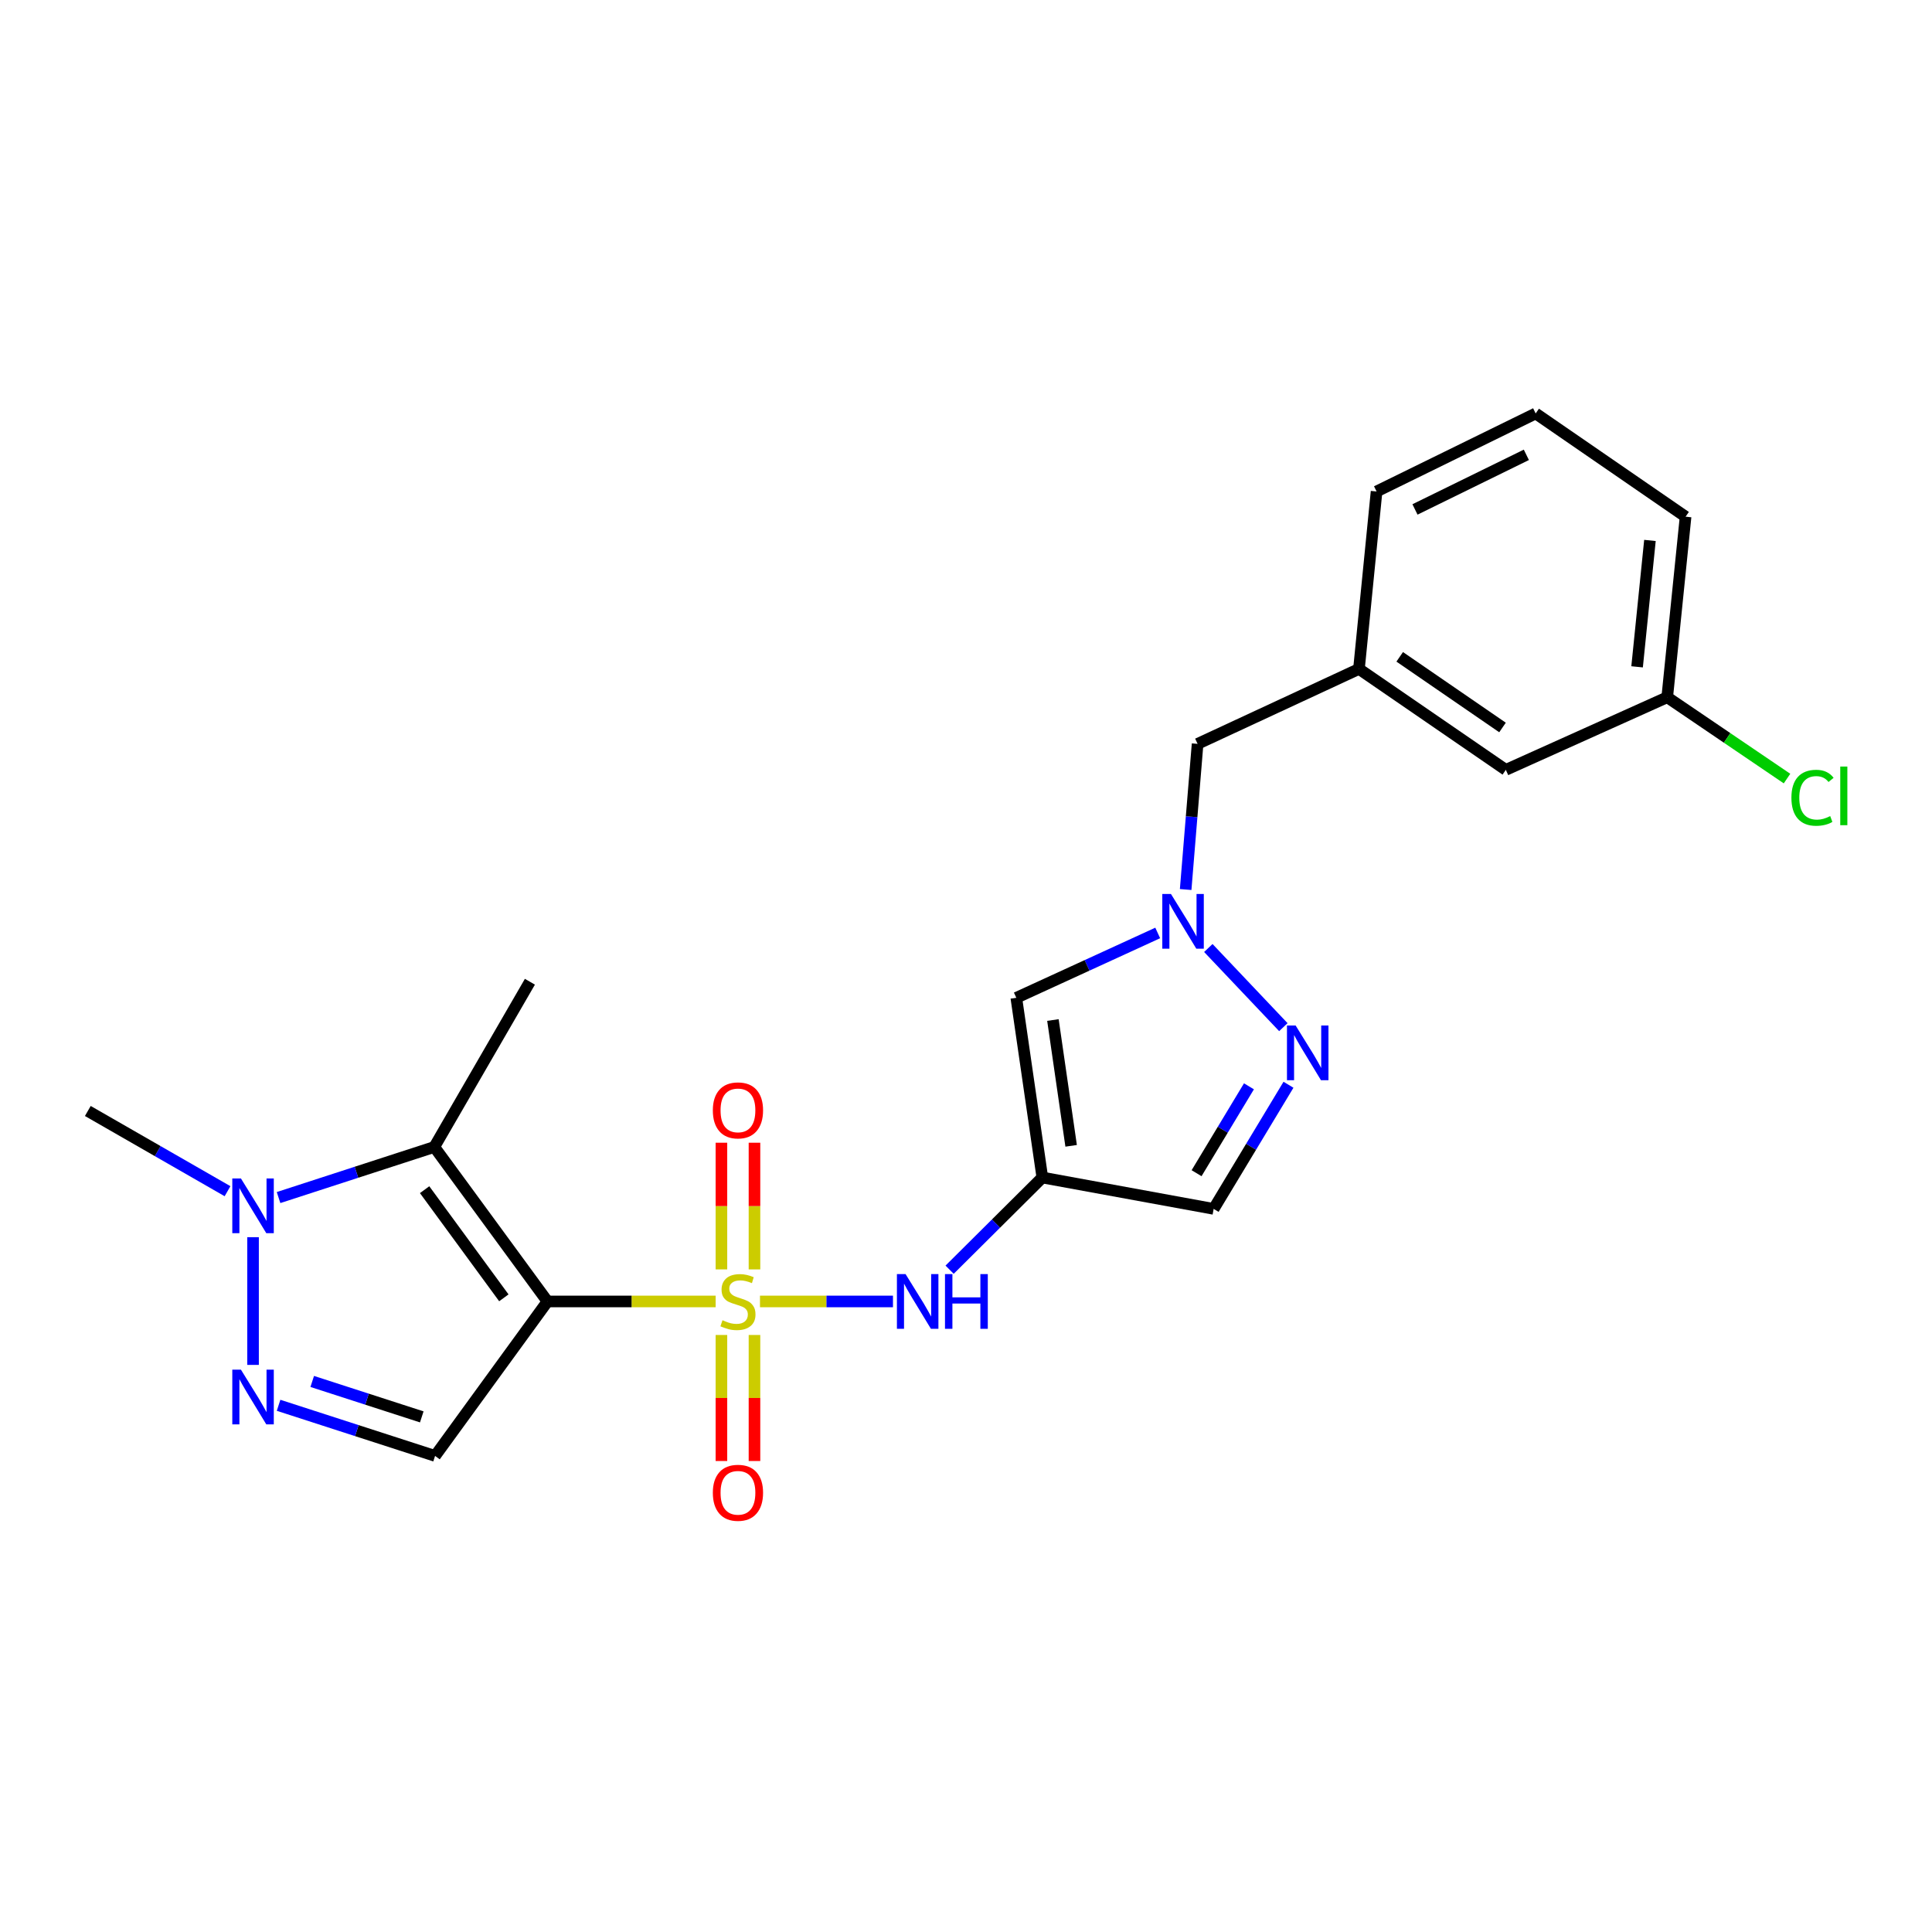<?xml version='1.0' encoding='iso-8859-1'?>
<svg version='1.1' baseProfile='full'
              xmlns='http://www.w3.org/2000/svg'
                      xmlns:rdkit='http://www.rdkit.org/xml'
                      xmlns:xlink='http://www.w3.org/1999/xlink'
                  xml:space='preserve'
width='1000px' height='1000px' viewBox='0 0 1000 1000'>
<!-- END OF HEADER -->
<rect style='opacity:1.0;fill:#FFFFFF;stroke:none' width='1000' height='1000' x='0' y='0'> </rect>
<path class='bond-0' d='M 370.417,673.63 L 326.895,673.63' style='fill:none;fill-rule:evenodd;stroke:#CCCC00;stroke-width:6px;stroke-linecap:butt;stroke-linejoin:miter;stroke-opacity:1' />
<path class='bond-0' d='M 326.895,673.63 L 283.373,673.63' style='fill:none;fill-rule:evenodd;stroke:#000000;stroke-width:6px;stroke-linecap:butt;stroke-linejoin:miter;stroke-opacity:1' />
<path class='bond-6' d='M 393.367,673.63 L 427.784,673.63' style='fill:none;fill-rule:evenodd;stroke:#CCCC00;stroke-width:6px;stroke-linecap:butt;stroke-linejoin:miter;stroke-opacity:1' />
<path class='bond-6' d='M 427.784,673.63 L 462.201,673.63' style='fill:none;fill-rule:evenodd;stroke:#0000FF;stroke-width:6px;stroke-linecap:butt;stroke-linejoin:miter;stroke-opacity:1' />
<path class='bond-11' d='M 390.515,657.036 L 390.515,624.254' style='fill:none;fill-rule:evenodd;stroke:#CCCC00;stroke-width:6px;stroke-linecap:butt;stroke-linejoin:miter;stroke-opacity:1' />
<path class='bond-11' d='M 390.515,624.254 L 390.515,591.472' style='fill:none;fill-rule:evenodd;stroke:#FF0000;stroke-width:6px;stroke-linecap:butt;stroke-linejoin:miter;stroke-opacity:1' />
<path class='bond-11' d='M 373.409,657.036 L 373.409,624.254' style='fill:none;fill-rule:evenodd;stroke:#CCCC00;stroke-width:6px;stroke-linecap:butt;stroke-linejoin:miter;stroke-opacity:1' />
<path class='bond-11' d='M 373.409,624.254 L 373.409,591.472' style='fill:none;fill-rule:evenodd;stroke:#FF0000;stroke-width:6px;stroke-linecap:butt;stroke-linejoin:miter;stroke-opacity:1' />
<path class='bond-12' d='M 373.409,690.984 L 373.409,723.602' style='fill:none;fill-rule:evenodd;stroke:#CCCC00;stroke-width:6px;stroke-linecap:butt;stroke-linejoin:miter;stroke-opacity:1' />
<path class='bond-12' d='M 373.409,723.602 L 373.409,756.22' style='fill:none;fill-rule:evenodd;stroke:#FF0000;stroke-width:6px;stroke-linecap:butt;stroke-linejoin:miter;stroke-opacity:1' />
<path class='bond-12' d='M 390.515,690.984 L 390.515,723.602' style='fill:none;fill-rule:evenodd;stroke:#CCCC00;stroke-width:6px;stroke-linecap:butt;stroke-linejoin:miter;stroke-opacity:1' />
<path class='bond-12' d='M 390.515,723.602 L 390.515,756.22' style='fill:none;fill-rule:evenodd;stroke:#FF0000;stroke-width:6px;stroke-linecap:butt;stroke-linejoin:miter;stroke-opacity:1' />
<path class='bond-1' d='M 283.373,673.63 L 224.794,593.668' style='fill:none;fill-rule:evenodd;stroke:#000000;stroke-width:6px;stroke-linecap:butt;stroke-linejoin:miter;stroke-opacity:1' />
<path class='bond-1' d='M 260.787,671.745 L 219.781,615.772' style='fill:none;fill-rule:evenodd;stroke:#000000;stroke-width:6px;stroke-linecap:butt;stroke-linejoin:miter;stroke-opacity:1' />
<path class='bond-2' d='M 283.373,673.63 L 225.193,753.583' style='fill:none;fill-rule:evenodd;stroke:#000000;stroke-width:6px;stroke-linecap:butt;stroke-linejoin:miter;stroke-opacity:1' />
<path class='bond-5' d='M 224.794,593.668 L 184.488,606.762' style='fill:none;fill-rule:evenodd;stroke:#000000;stroke-width:6px;stroke-linecap:butt;stroke-linejoin:miter;stroke-opacity:1' />
<path class='bond-5' d='M 184.488,606.762 L 144.182,619.856' style='fill:none;fill-rule:evenodd;stroke:#0000FF;stroke-width:6px;stroke-linecap:butt;stroke-linejoin:miter;stroke-opacity:1' />
<path class='bond-16' d='M 224.794,593.668 L 274.278,508.147' style='fill:none;fill-rule:evenodd;stroke:#000000;stroke-width:6px;stroke-linecap:butt;stroke-linejoin:miter;stroke-opacity:1' />
<path class='bond-3' d='M 225.193,753.583 L 184.692,740.482' style='fill:none;fill-rule:evenodd;stroke:#000000;stroke-width:6px;stroke-linecap:butt;stroke-linejoin:miter;stroke-opacity:1' />
<path class='bond-3' d='M 184.692,740.482 L 144.192,727.38' style='fill:none;fill-rule:evenodd;stroke:#0000FF;stroke-width:6px;stroke-linecap:butt;stroke-linejoin:miter;stroke-opacity:1' />
<path class='bond-3' d='M 218.308,733.377 L 189.957,724.206' style='fill:none;fill-rule:evenodd;stroke:#000000;stroke-width:6px;stroke-linecap:butt;stroke-linejoin:miter;stroke-opacity:1' />
<path class='bond-3' d='M 189.957,724.206 L 161.607,715.035' style='fill:none;fill-rule:evenodd;stroke:#0000FF;stroke-width:6px;stroke-linecap:butt;stroke-linejoin:miter;stroke-opacity:1' />
<path class='bond-23' d='M 130.976,706.471 L 130.976,640.364' style='fill:none;fill-rule:evenodd;stroke:#0000FF;stroke-width:6px;stroke-linecap:butt;stroke-linejoin:miter;stroke-opacity:1' />
<path class='bond-4' d='M 539.51,609.482 L 515.512,633.339' style='fill:none;fill-rule:evenodd;stroke:#000000;stroke-width:6px;stroke-linecap:butt;stroke-linejoin:miter;stroke-opacity:1' />
<path class='bond-4' d='M 515.512,633.339 L 491.514,657.196' style='fill:none;fill-rule:evenodd;stroke:#0000FF;stroke-width:6px;stroke-linecap:butt;stroke-linejoin:miter;stroke-opacity:1' />
<path class='bond-9' d='M 539.51,609.482 L 526.044,516.462' style='fill:none;fill-rule:evenodd;stroke:#000000;stroke-width:6px;stroke-linecap:butt;stroke-linejoin:miter;stroke-opacity:1' />
<path class='bond-9' d='M 554.42,593.078 L 544.993,527.964' style='fill:none;fill-rule:evenodd;stroke:#000000;stroke-width:6px;stroke-linecap:butt;stroke-linejoin:miter;stroke-opacity:1' />
<path class='bond-10' d='M 539.51,609.482 L 628.186,625.714' style='fill:none;fill-rule:evenodd;stroke:#000000;stroke-width:6px;stroke-linecap:butt;stroke-linejoin:miter;stroke-opacity:1' />
<path class='bond-19' d='M 117.771,616.564 L 81.613,595.803' style='fill:none;fill-rule:evenodd;stroke:#0000FF;stroke-width:6px;stroke-linecap:butt;stroke-linejoin:miter;stroke-opacity:1' />
<path class='bond-19' d='M 81.613,595.803 L 45.455,575.042' style='fill:none;fill-rule:evenodd;stroke:#000000;stroke-width:6px;stroke-linecap:butt;stroke-linejoin:miter;stroke-opacity:1' />
<path class='bond-7' d='M 599.231,482.895 L 562.637,499.679' style='fill:none;fill-rule:evenodd;stroke:#0000FF;stroke-width:6px;stroke-linecap:butt;stroke-linejoin:miter;stroke-opacity:1' />
<path class='bond-7' d='M 562.637,499.679 L 526.044,516.462' style='fill:none;fill-rule:evenodd;stroke:#000000;stroke-width:6px;stroke-linecap:butt;stroke-linejoin:miter;stroke-opacity:1' />
<path class='bond-13' d='M 613.693,460.417 L 616.782,422.723' style='fill:none;fill-rule:evenodd;stroke:#0000FF;stroke-width:6px;stroke-linecap:butt;stroke-linejoin:miter;stroke-opacity:1' />
<path class='bond-13' d='M 616.782,422.723 L 619.871,385.03' style='fill:none;fill-rule:evenodd;stroke:#000000;stroke-width:6px;stroke-linecap:butt;stroke-linejoin:miter;stroke-opacity:1' />
<path class='bond-24' d='M 625.429,490.684 L 664.263,531.652' style='fill:none;fill-rule:evenodd;stroke:#0000FF;stroke-width:6px;stroke-linecap:butt;stroke-linejoin:miter;stroke-opacity:1' />
<path class='bond-8' d='M 666.915,561.471 L 647.551,593.593' style='fill:none;fill-rule:evenodd;stroke:#0000FF;stroke-width:6px;stroke-linecap:butt;stroke-linejoin:miter;stroke-opacity:1' />
<path class='bond-8' d='M 647.551,593.593 L 628.186,625.714' style='fill:none;fill-rule:evenodd;stroke:#000000;stroke-width:6px;stroke-linecap:butt;stroke-linejoin:miter;stroke-opacity:1' />
<path class='bond-8' d='M 646.456,562.276 L 632.901,584.761' style='fill:none;fill-rule:evenodd;stroke:#0000FF;stroke-width:6px;stroke-linecap:butt;stroke-linejoin:miter;stroke-opacity:1' />
<path class='bond-8' d='M 632.901,584.761 L 619.346,607.246' style='fill:none;fill-rule:evenodd;stroke:#000000;stroke-width:6px;stroke-linecap:butt;stroke-linejoin:miter;stroke-opacity:1' />
<path class='bond-14' d='M 619.871,385.03 L 703.397,346.237' style='fill:none;fill-rule:evenodd;stroke:#000000;stroke-width:6px;stroke-linecap:butt;stroke-linejoin:miter;stroke-opacity:1' />
<path class='bond-15' d='M 703.397,346.237 L 779.415,398.477' style='fill:none;fill-rule:evenodd;stroke:#000000;stroke-width:6px;stroke-linecap:butt;stroke-linejoin:miter;stroke-opacity:1' />
<path class='bond-15' d='M 724.488,339.975 L 777.7,376.543' style='fill:none;fill-rule:evenodd;stroke:#000000;stroke-width:6px;stroke-linecap:butt;stroke-linejoin:miter;stroke-opacity:1' />
<path class='bond-21' d='M 703.397,346.237 L 712.511,254.386' style='fill:none;fill-rule:evenodd;stroke:#000000;stroke-width:6px;stroke-linecap:butt;stroke-linejoin:miter;stroke-opacity:1' />
<path class='bond-17' d='M 779.415,398.477 L 862.95,360.901' style='fill:none;fill-rule:evenodd;stroke:#000000;stroke-width:6px;stroke-linecap:butt;stroke-linejoin:miter;stroke-opacity:1' />
<path class='bond-18' d='M 862.95,360.901 L 893.954,381.945' style='fill:none;fill-rule:evenodd;stroke:#000000;stroke-width:6px;stroke-linecap:butt;stroke-linejoin:miter;stroke-opacity:1' />
<path class='bond-18' d='M 893.954,381.945 L 924.959,402.989' style='fill:none;fill-rule:evenodd;stroke:#00CC00;stroke-width:6px;stroke-linecap:butt;stroke-linejoin:miter;stroke-opacity:1' />
<path class='bond-25' d='M 862.95,360.901 L 872.453,267.444' style='fill:none;fill-rule:evenodd;stroke:#000000;stroke-width:6px;stroke-linecap:butt;stroke-linejoin:miter;stroke-opacity:1' />
<path class='bond-25' d='M 847.357,345.152 L 854.009,279.732' style='fill:none;fill-rule:evenodd;stroke:#000000;stroke-width:6px;stroke-linecap:butt;stroke-linejoin:miter;stroke-opacity:1' />
<path class='bond-20' d='M 794.858,214.006 L 712.511,254.386' style='fill:none;fill-rule:evenodd;stroke:#000000;stroke-width:6px;stroke-linecap:butt;stroke-linejoin:miter;stroke-opacity:1' />
<path class='bond-20' d='M 790.037,235.422 L 732.394,263.688' style='fill:none;fill-rule:evenodd;stroke:#000000;stroke-width:6px;stroke-linecap:butt;stroke-linejoin:miter;stroke-opacity:1' />
<path class='bond-22' d='M 794.858,214.006 L 872.453,267.444' style='fill:none;fill-rule:evenodd;stroke:#000000;stroke-width:6px;stroke-linecap:butt;stroke-linejoin:miter;stroke-opacity:1' />
<path  class='atom-0' d='M 373.962 683.35
Q 374.282 683.47, 375.602 684.03
Q 376.922 684.59, 378.362 684.95
Q 379.842 685.27, 381.282 685.27
Q 383.962 685.27, 385.522 683.99
Q 387.082 682.67, 387.082 680.39
Q 387.082 678.83, 386.282 677.87
Q 385.522 676.91, 384.322 676.39
Q 383.122 675.87, 381.122 675.27
Q 378.602 674.51, 377.082 673.79
Q 375.602 673.07, 374.522 671.55
Q 373.482 670.03, 373.482 667.47
Q 373.482 663.91, 375.882 661.71
Q 378.322 659.51, 383.122 659.51
Q 386.402 659.51, 390.122 661.07
L 389.202 664.15
Q 385.802 662.75, 383.242 662.75
Q 380.482 662.75, 378.962 663.91
Q 377.442 665.03, 377.482 666.99
Q 377.482 668.51, 378.242 669.43
Q 379.042 670.35, 380.162 670.87
Q 381.322 671.39, 383.242 671.99
Q 385.802 672.79, 387.322 673.59
Q 388.842 674.39, 389.922 676.03
Q 391.042 677.63, 391.042 680.39
Q 391.042 684.31, 388.402 686.43
Q 385.802 688.51, 381.442 688.51
Q 378.922 688.51, 377.002 687.95
Q 375.122 687.43, 372.882 686.51
L 373.962 683.35
' fill='#CCCC00'/>
<path  class='atom-4' d='M 124.716 708.945
L 133.996 723.945
Q 134.916 725.425, 136.396 728.105
Q 137.876 730.785, 137.956 730.945
L 137.956 708.945
L 141.716 708.945
L 141.716 737.265
L 137.836 737.265
L 127.876 720.865
Q 126.716 718.945, 125.476 716.745
Q 124.276 714.545, 123.916 713.865
L 123.916 737.265
L 120.236 737.265
L 120.236 708.945
L 124.716 708.945
' fill='#0000FF'/>
<path  class='atom-6' d='M 124.716 609.986
L 133.996 624.986
Q 134.916 626.466, 136.396 629.146
Q 137.876 631.826, 137.956 631.986
L 137.956 609.986
L 141.716 609.986
L 141.716 638.306
L 137.836 638.306
L 127.876 621.906
Q 126.716 619.986, 125.476 617.786
Q 124.276 615.586, 123.916 614.906
L 123.916 638.306
L 120.236 638.306
L 120.236 609.986
L 124.716 609.986
' fill='#0000FF'/>
<path  class='atom-7' d='M 468.722 659.47
L 478.002 674.47
Q 478.922 675.95, 480.402 678.63
Q 481.882 681.31, 481.962 681.47
L 481.962 659.47
L 485.722 659.47
L 485.722 687.79
L 481.842 687.79
L 471.882 671.39
Q 470.722 669.47, 469.482 667.27
Q 468.282 665.07, 467.922 664.39
L 467.922 687.79
L 464.242 687.79
L 464.242 659.47
L 468.722 659.47
' fill='#0000FF'/>
<path  class='atom-7' d='M 489.122 659.47
L 492.962 659.47
L 492.962 671.51
L 507.442 671.51
L 507.442 659.47
L 511.282 659.47
L 511.282 687.79
L 507.442 687.79
L 507.442 674.71
L 492.962 674.71
L 492.962 687.79
L 489.122 687.79
L 489.122 659.47
' fill='#0000FF'/>
<path  class='atom-8' d='M 606.084 462.721
L 615.364 477.721
Q 616.284 479.201, 617.764 481.881
Q 619.244 484.561, 619.324 484.721
L 619.324 462.721
L 623.084 462.721
L 623.084 491.041
L 619.204 491.041
L 609.244 474.641
Q 608.084 472.721, 606.844 470.521
Q 605.644 468.321, 605.284 467.641
L 605.284 491.041
L 601.604 491.041
L 601.604 462.721
L 606.084 462.721
' fill='#0000FF'/>
<path  class='atom-9' d='M 670.613 530.794
L 679.893 545.794
Q 680.813 547.274, 682.293 549.954
Q 683.773 552.634, 683.853 552.794
L 683.853 530.794
L 687.613 530.794
L 687.613 559.114
L 683.733 559.114
L 673.773 542.714
Q 672.613 540.794, 671.373 538.594
Q 670.173 536.394, 669.813 535.714
L 669.813 559.114
L 666.133 559.114
L 666.133 530.794
L 670.613 530.794
' fill='#0000FF'/>
<path  class='atom-12' d='M 368.962 574.732
Q 368.962 567.932, 372.322 564.132
Q 375.682 560.332, 381.962 560.332
Q 388.242 560.332, 391.602 564.132
Q 394.962 567.932, 394.962 574.732
Q 394.962 581.612, 391.562 585.532
Q 388.162 589.412, 381.962 589.412
Q 375.722 589.412, 372.322 585.532
Q 368.962 581.652, 368.962 574.732
M 381.962 586.212
Q 386.282 586.212, 388.602 583.332
Q 390.962 580.412, 390.962 574.732
Q 390.962 569.172, 388.602 566.372
Q 386.282 563.532, 381.962 563.532
Q 377.642 563.532, 375.282 566.332
Q 372.962 569.132, 372.962 574.732
Q 372.962 580.452, 375.282 583.332
Q 377.642 586.212, 381.962 586.212
' fill='#FF0000'/>
<path  class='atom-13' d='M 368.962 772.66
Q 368.962 765.86, 372.322 762.06
Q 375.682 758.26, 381.962 758.26
Q 388.242 758.26, 391.602 762.06
Q 394.962 765.86, 394.962 772.66
Q 394.962 779.54, 391.562 783.46
Q 388.162 787.34, 381.962 787.34
Q 375.722 787.34, 372.322 783.46
Q 368.962 779.58, 368.962 772.66
M 381.962 784.14
Q 386.282 784.14, 388.602 781.26
Q 390.962 778.34, 390.962 772.66
Q 390.962 767.1, 388.602 764.3
Q 386.282 761.46, 381.962 761.46
Q 377.642 761.46, 375.282 764.26
Q 372.962 767.06, 372.962 772.66
Q 372.962 778.38, 375.282 781.26
Q 377.642 784.14, 381.962 784.14
' fill='#FF0000'/>
<path  class='atom-19' d='M 927.231 412.924
Q 927.231 405.884, 930.511 402.204
Q 933.831 398.484, 940.111 398.484
Q 945.951 398.484, 949.071 402.604
L 946.431 404.764
Q 944.151 401.764, 940.111 401.764
Q 935.831 401.764, 933.551 404.644
Q 931.311 407.484, 931.311 412.924
Q 931.311 418.524, 933.631 421.404
Q 935.991 424.284, 940.551 424.284
Q 943.671 424.284, 947.311 422.404
L 948.431 425.404
Q 946.951 426.364, 944.711 426.924
Q 942.471 427.484, 939.991 427.484
Q 933.831 427.484, 930.511 423.724
Q 927.231 419.964, 927.231 412.924
' fill='#00CC00'/>
<path  class='atom-19' d='M 952.511 396.764
L 956.191 396.764
L 956.191 427.124
L 952.511 427.124
L 952.511 396.764
' fill='#00CC00'/>
</svg>
